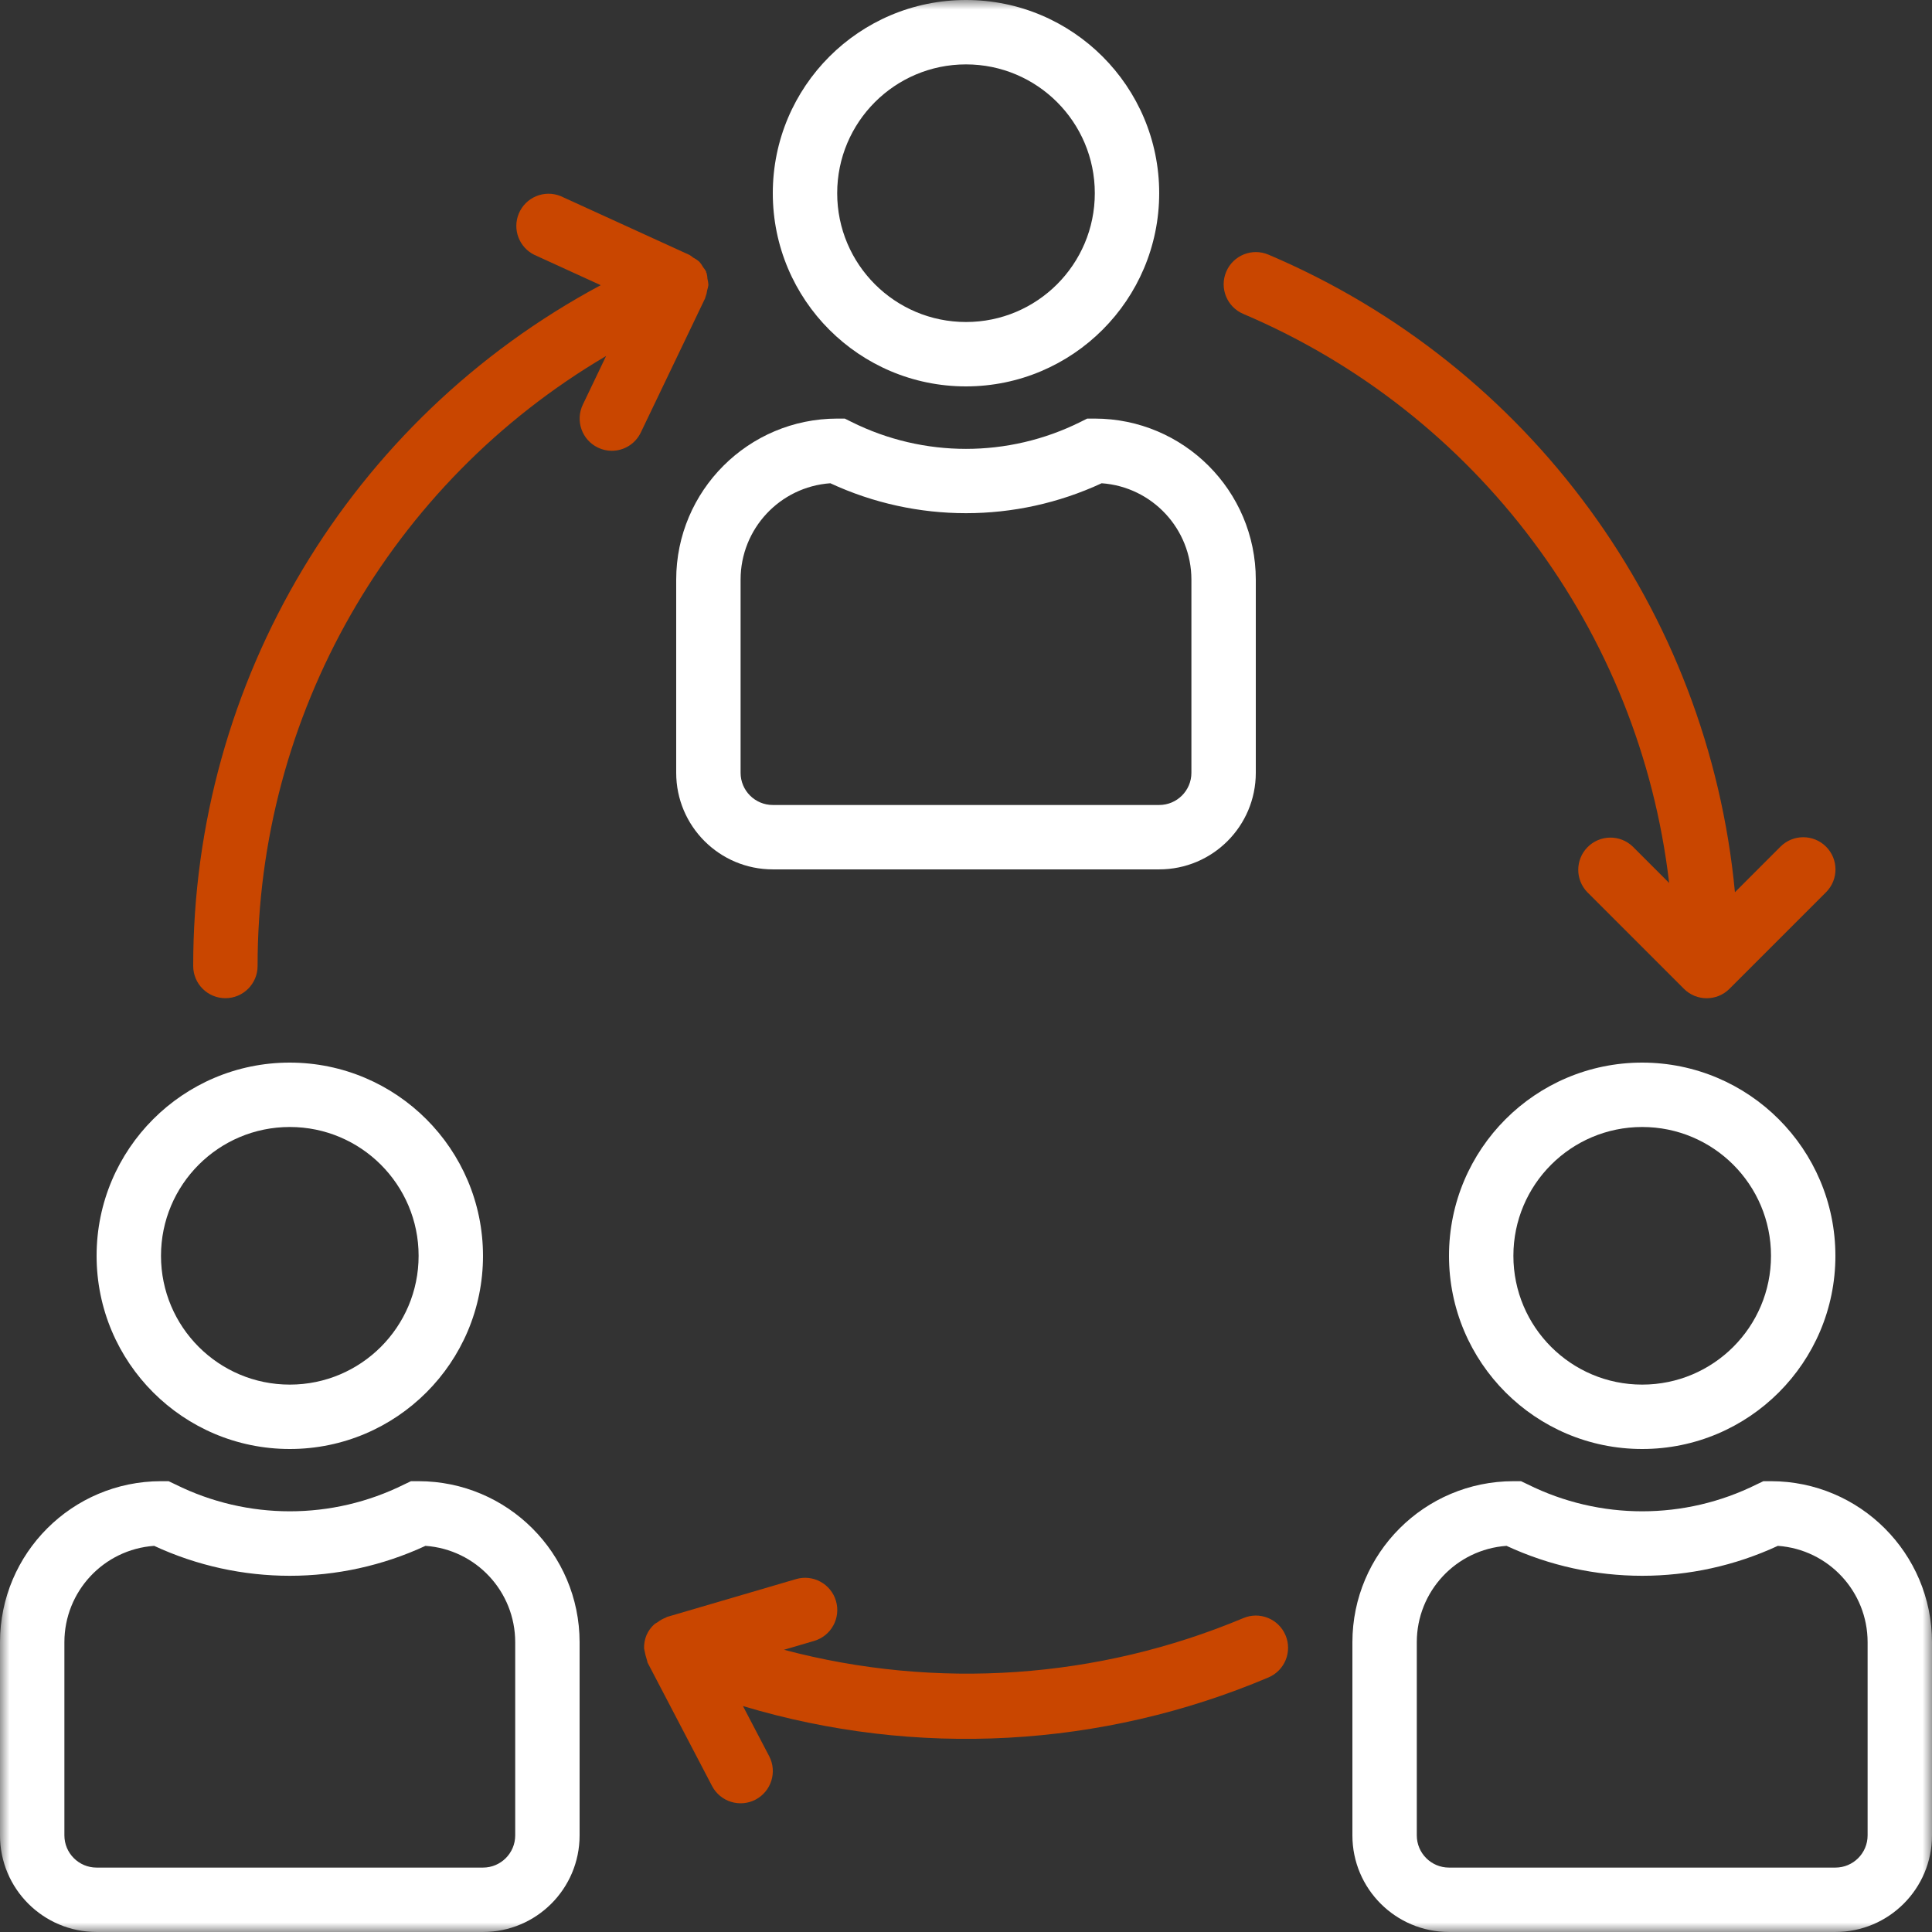 <?xml version="1.0" encoding="UTF-8"?>
<svg xmlns="http://www.w3.org/2000/svg" width="100" height="100" viewBox="0 0 100 100" fill="none">
  <rect x="0" y="0" width="100" height="100" fill="#333333" stroke="none"/>
  <g clip-path="url(#clip0_653_7070)">
    <mask id="mask0_653_7070" style="mask-type:luminance" maskUnits="userSpaceOnUse" x="0" y="0" width="100" height="100">
      <path d="M100 0H0V100H100V0Z" fill="white"></path>
    </mask>
    <g mask="url(#mask0_653_7070)">
      <path d="M50 0C44.477 0 40 4.477 40 10C40 15.523 44.477 20 50 20C55.521 19.995 59.995 15.521 60 10C60 4.477 55.523 0 50 0ZM50 16.667C46.318 16.667 43.333 13.682 43.333 10C43.333 6.318 46.318 3.333 50 3.333C53.682 3.333 56.667 6.318 56.667 10C56.667 13.682 53.682 16.667 50 16.667Z" fill="white"></path>
      <path d="M56.667 21.666H56.273L55.922 21.841C52.192 23.698 47.808 23.698 44.078 21.841L43.727 21.666H43.333C38.733 21.671 35.005 25.399 35 29.999V39.999C35 42.761 37.239 44.999 40 44.999H60C62.761 44.999 65 42.761 65 39.999V29.999C64.995 25.399 61.267 21.671 56.667 21.666ZM61.667 39.999C61.667 40.92 60.92 41.666 60 41.666H40C39.08 41.666 38.333 40.92 38.333 39.999V29.999C38.334 27.376 40.361 25.199 42.978 25.013C47.431 27.079 52.569 27.079 57.022 25.013C59.638 25.199 61.666 27.376 61.667 29.999V39.999Z" fill="white"></path>
      <path d="M85 55C79.477 55 75 59.477 75 65C75 70.523 79.477 75 85 75C90.523 75 95 70.523 95 65C94.995 59.479 90.521 55.005 85 55ZM85 71.667C81.318 71.667 78.333 68.682 78.333 65C78.333 61.318 81.318 58.333 85 58.333C88.682 58.333 91.667 61.318 91.667 65C91.667 68.682 88.682 71.667 85 71.667Z" fill="white"></path>
      <path d="M91.667 76.666H91.273L90.922 76.833C87.192 78.689 82.808 78.689 79.078 76.833L78.727 76.666H78.333C73.733 76.671 70.005 80.399 70 84.999V94.999C70 97.761 72.239 99.999 75 99.999H95C97.761 99.999 100 97.761 100 94.999V84.999C99.995 80.399 96.267 76.671 91.667 76.666ZM96.667 94.999C96.667 95.92 95.92 96.666 95 96.666H75C74.08 96.666 73.333 95.92 73.333 94.999V84.999C73.334 82.376 75.362 80.199 77.978 80.013C82.431 82.079 87.569 82.079 92.022 80.013C94.638 80.199 96.666 82.376 96.667 84.999V94.999Z" fill="white"></path>
      <path d="M15 55C9.477 55 5 59.477 5 65C5 70.523 9.477 75 15 75C20.523 75 25 70.523 25 65C24.995 59.479 20.521 55.005 15 55ZM15 71.667C11.318 71.667 8.333 68.682 8.333 65C8.333 61.318 11.318 58.333 15 58.333C18.682 58.333 21.667 61.318 21.667 65C21.667 68.682 18.682 71.667 15 71.667Z" fill="white"></path>
      <path d="M21.667 76.666H21.273L20.922 76.833C17.192 78.689 12.808 78.689 9.078 76.833L8.727 76.666H8.333C3.733 76.671 0.005 80.399 0 84.999V94.999C0 97.761 2.239 99.999 5 99.999H25C27.762 99.999 30 97.761 30 94.999V84.999C29.995 80.399 26.267 76.671 21.667 76.666ZM26.667 94.999C26.667 95.92 25.92 96.666 25 96.666H5C4.08 96.666 3.333 95.92 3.333 94.999V84.999C3.334 82.376 5.361 80.199 7.978 80.013C12.431 82.079 17.569 82.079 22.022 80.013C24.639 80.199 26.666 82.376 26.667 84.999V94.999Z" fill="white"></path>
      <path d="M66.539 84.641C66.538 84.639 66.537 84.637 66.536 84.635C66.176 83.788 65.197 83.394 64.35 83.755C56.824 86.909 48.466 87.485 40.578 85.392L42.138 84.934C43.022 84.675 43.529 83.749 43.27 82.865C43.011 81.981 42.085 81.475 41.202 81.734L34.535 83.689C34.51 83.689 34.492 83.717 34.468 83.725C34.314 83.783 34.169 83.863 34.038 83.964C33.98 83.995 33.925 84.03 33.872 84.069C33.696 84.225 33.556 84.419 33.463 84.635C33.373 84.853 33.33 85.088 33.337 85.324C33.377 85.549 33.433 85.772 33.503 85.99C33.513 86.014 33.503 86.04 33.522 86.064L36.855 92.442C37.281 93.258 38.288 93.575 39.105 93.149C39.921 92.722 40.238 91.715 39.812 90.899L38.455 88.305C47.416 90.999 57.037 90.475 65.653 86.825C66.501 86.467 66.897 85.489 66.539 84.641Z" fill="#C94600"></path>
      <path d="M94.515 43.822C93.864 43.172 92.809 43.172 92.158 43.822L89.8 46.181C88.42 31.583 79.152 18.915 65.656 13.181C64.809 12.82 63.831 13.214 63.47 14.061C63.109 14.908 63.503 15.886 64.35 16.247C76.456 21.393 84.871 32.637 86.395 45.702L84.515 43.822C83.853 43.183 82.798 43.201 82.158 43.863C81.534 44.509 81.534 45.533 82.158 46.179L87.158 51.179C87.808 51.831 88.864 51.832 89.515 51.182L89.518 51.179L94.518 46.179C95.168 45.527 95.166 44.472 94.515 43.822Z" fill="#C94600"></path>
      <path d="M36.618 14.431C36.613 14.334 36.599 14.237 36.575 14.143C36.575 14.128 36.557 14.118 36.55 14.101C36.543 14.084 36.55 14.073 36.55 14.059C36.505 13.978 36.452 13.901 36.393 13.829C36.339 13.732 36.276 13.639 36.203 13.554C36.105 13.467 35.996 13.393 35.878 13.333C35.82 13.283 35.757 13.238 35.692 13.198L29.025 10.153C28.174 9.803 27.2 10.21 26.85 11.061C26.52 11.867 26.864 12.791 27.642 13.183L31.093 14.761C18.099 21.715 9.991 35.261 10 49.999C10 50.92 10.746 51.666 11.667 51.666C12.587 51.666 13.333 50.92 13.333 49.999C13.325 37.022 20.188 25.009 31.372 18.426L30.167 20.944C29.769 21.773 30.117 22.767 30.945 23.166C31.17 23.276 31.416 23.333 31.667 23.333C32.307 23.332 32.89 22.965 33.167 22.388L36.5 15.433C36.5 15.416 36.5 15.398 36.513 15.381C36.557 15.267 36.587 15.149 36.603 15.028C36.632 14.938 36.653 14.846 36.667 14.753C36.661 14.644 36.645 14.536 36.618 14.431Z" fill="#C94600"></path>
    </g>
  </g>
  <defs>
    <clipPath id="clip0_653_7070">
      <rect width="100" height="100" fill="white"></rect>
    </clipPath>
  </defs>
</svg>
